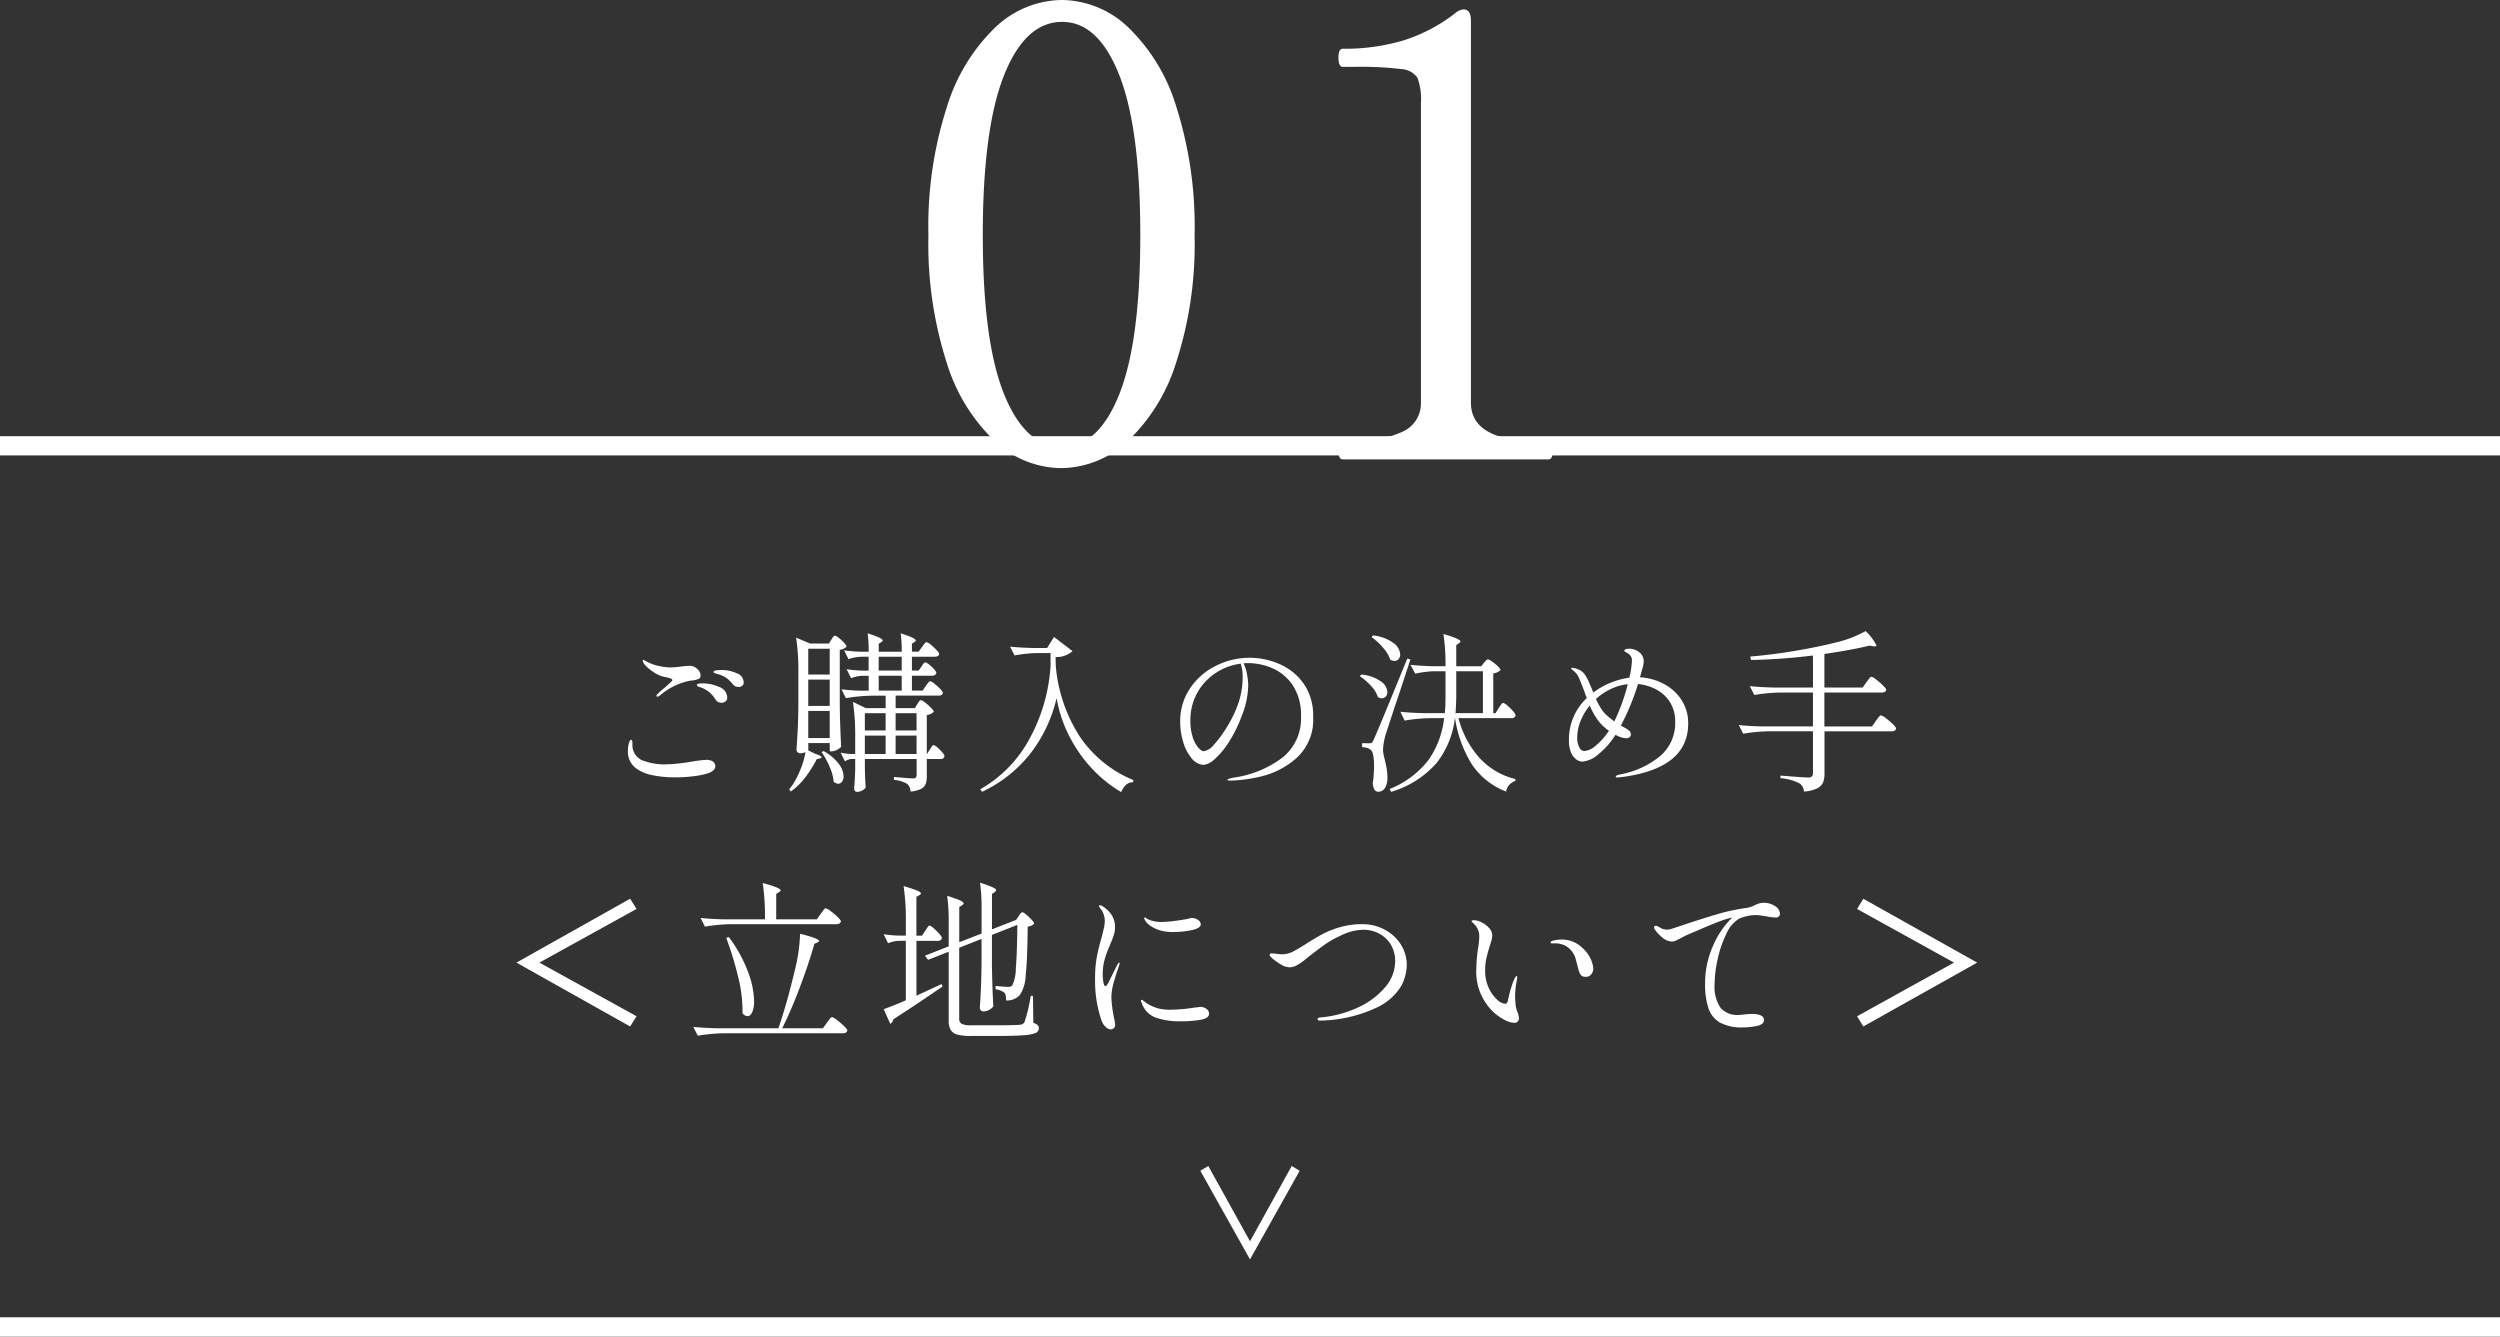 <svg xmlns="http://www.w3.org/2000/svg" width="260" height="139" viewBox="0 0 260 139">
  <rect x="0" y="0" width="260" height="139" fill="#333333" stroke="none"/>
  <g id="tab01" transform="translate(-0.5 -27.225)">
    <path id="パス_57058" data-name="パス 57058" d="M16.835.91a10.2,10.2,0,0,1-6.793-2.73,18.828,18.828,0,0,1-5.07-8.19A40.48,40.48,0,0,1,3.055-23.335,40.443,40.443,0,0,1,5-36.725a19.32,19.32,0,0,1,5.1-8.288,10.2,10.2,0,0,1,6.858-2.763,10.131,10.131,0,0,1,6.792,2.763,19.084,19.084,0,0,1,5.07,8.288,41.075,41.075,0,0,1,1.917,13.39A39.859,39.859,0,0,1,28.8-10.01a19.062,19.062,0,0,1-5.1,8.19A10.271,10.271,0,0,1,16.835.91Zm.13-2.21q3.77,0,5.948-5.493T25.09-23.335q0-11.05-2.177-16.607T16.965-45.5q-3.835,0-6.045,5.558T8.71-23.335q0,11.05,2.21,16.542T16.965-1.3ZM46.15,0q-.455,0-.455-.91,0-.975.455-.975h1.04a11.535,11.535,0,0,0,5.135-.975,3.213,3.213,0,0,0,1.95-3.055V-37.05a6.449,6.449,0,0,0-.358-2.632,2.189,2.189,0,0,0-1.69-.91,35.3,35.3,0,0,0-4.973-.228h-1.1q-.455,0-.455-.975,0-.91.455-.91a21.338,21.338,0,0,0,6.337-.877A17.063,17.063,0,0,0,57.85-46.41a1.573,1.573,0,0,1,.845-.39q.78,0,.78,1.17V-5.915q0,4.03,7.085,4.03h.975a.356.356,0,0,1,.357.227,2.059,2.059,0,0,1,.1.748q0,.91-.455.91Z" transform="translate(94 75)" fill="#fff"/>
    <g id="グループ_46991" data-name="グループ 46991" transform="translate(0.5 73.59)">
      <line id="線_7765" data-name="線 7765" x2="260" transform="translate(0 91.634)" fill="none" stroke="#fff" stroke-width="2"/>
      <line id="線_7764" data-name="線 7764" x2="260" fill="none" stroke="#fff" stroke-width="2"/>
    </g>
    <path id="パス_57030" data-name="パス 57030" d="M9.716,5.166.5,0,0,.826l7.832,4.34L0,9.506l.5.826Z" transform="translate(135.666 148.486) rotate(90)" fill="#fff"/>
    <path id="パス_32529" data-name="パス 32529" d="M-61.308-8.5q-.09,0-.09-.072a.3.3,0,0,1,.108-.2q.306-.306.792-.7.288-.252.522-.468t.234-.27q0-.2-.738-.324a3.317,3.317,0,0,1-1.242-.531,4.551,4.551,0,0,1-.9-.765,1.215,1.215,0,0,1-.135-.216.5.5,0,0,1-.063-.216q0-.072.036-.072l.072.018q.054.036.171.1t.333.171a4.73,4.73,0,0,0,1.08.36,5.38,5.38,0,0,0,1.152.144,8,8,0,0,0,1.116-.09q.648-.072.9-.072a1.2,1.2,0,0,1,.378.054,1.254,1.254,0,0,1,.522.369.884.884,0,0,1,.252.6A.35.35,0,0,1-57-10.35a2.617,2.617,0,0,1-.837.18,6.767,6.767,0,0,0-3.2,1.548A.564.564,0,0,1-61.308-8.5Zm8.46-1.008a.751.751,0,0,1-.612-.288,3.661,3.661,0,0,0-.639-.63,2.886,2.886,0,0,0-.783-.378l-.279-.081a1.468,1.468,0,0,1-.225-.081.115.115,0,0,1-.072-.108q0-.126.306-.162a4.574,4.574,0,0,1,.522-.036,3.764,3.764,0,0,1,1.566.333,1.041,1.041,0,0,1,.738.945.424.424,0,0,1-.162.369A.6.6,0,0,1-52.848-9.5ZM-54.63-7.866a.727.727,0,0,1-.63-.342,3.362,3.362,0,0,0-.621-.738,2.874,2.874,0,0,0-.837-.486,1.142,1.142,0,0,0-.207-.072.633.633,0,0,1-.2-.081.138.138,0,0,1-.063-.117q0-.18.522-.18a4.282,4.282,0,0,1,1.8.378,1.193,1.193,0,0,1,.828,1.1.479.479,0,0,1-.18.4A.644.644,0,0,1-54.63-7.866ZM-59.472-.108a11.437,11.437,0,0,1-2.349-.225,4.161,4.161,0,0,1-1.719-.729,2.139,2.139,0,0,1-.828-1.782,2.665,2.665,0,0,1,.108-.828q.108-.342.216-.342.144,0,.144.342v.27a1.714,1.714,0,0,0,1.314,1.62,6.083,6.083,0,0,0,2.124.324A18.614,18.614,0,0,0-57.6-1.764a12.165,12.165,0,0,1,1.368-.162,1.184,1.184,0,0,1,.711.18.574.574,0,0,1,.243.486q0,.5-.9.774a8.872,8.872,0,0,1-1.431.27A15.484,15.484,0,0,1-59.472-.108Zm26.91-3.348q.162,0,.639.477t.477.675q-.054.288-.414.288h-1.422v1.8A2.251,2.251,0,0,1-33.4.576a1.026,1.026,0,0,1-.477.513,2.833,2.833,0,0,1-1.1.279,1.067,1.067,0,0,0-.342-.792A3.047,3.047,0,0,0-36.7.162V-.144Q-35.046,0-34.722,0a.39.39,0,0,0,.3-.09.423.423,0,0,0,.081-.288V-2.016h-5.382V-.99l.018.612q.018.72.072,1.314a.767.767,0,0,1-.351.315,1.167,1.167,0,0,1-.567.153.248.248,0,0,1-.207-.108.408.408,0,0,1-.081-.252q.072-.756.108-1.908V-2.016h-.414a1.3,1.3,0,0,0-.648.252l-.45-.918a5.765,5.765,0,0,0,1.044.144h.468V-4.266a23.548,23.548,0,0,0-.234-3.69l1.332.648h2.07V-8.6h-1.44a18.239,18.239,0,0,0-2.7.252l-.45-.918a18.914,18.914,0,0,0,1.908.144h.918v-1.548H-40a3.441,3.441,0,0,0-1.152.252l-.468-.936a12.2,12.2,0,0,0,1.548.144h.738v-1.44H-40.1a4.493,4.493,0,0,0-1.332.252l-.45-.918a15.624,15.624,0,0,0,1.728.144h.828a14.65,14.65,0,0,0-.108-1.908,9.8,9.8,0,0,1,1.215.441q.351.171.351.3,0,.072-.144.162l-.27.18v.828h2.394A14.65,14.65,0,0,0-36-15.084q1.566.486,1.566.738,0,.072-.126.162l-.27.18v.828h.7l.342-.486q.072-.09.171-.225a1.841,1.841,0,0,1,.171-.207.207.207,0,0,1,.144-.072,1.043,1.043,0,0,1,.432.261,5.929,5.929,0,0,1,.6.558q.279.3.279.423-.072.27-.45.27H-34.83v1.44h.7l.288-.414q.054-.072.135-.2a.845.845,0,0,1,.144-.18.2.2,0,0,1,.135-.054q.162,0,.648.45t.486.648q-.072.288-.45.288H-34.83v1.548h1.116l.324-.486.153-.207a1.842,1.842,0,0,1,.171-.207.207.207,0,0,1,.144-.072,1.053,1.053,0,0,1,.432.252,5.771,5.771,0,0,1,.6.54q.279.288.279.414-.054.288-.432.288h-4.482v1.3h2l.252-.414q.054-.072.126-.189a.968.968,0,0,1,.126-.171.173.173,0,0,1,.126-.054,1.1,1.1,0,0,1,.441.252,5.318,5.318,0,0,1,.612.54q.279.288.279.414a.909.909,0,0,1-.279.207,1.359,1.359,0,0,1-.441.135v4.05h.018l.288-.45q.054-.072.135-.207a1.061,1.061,0,0,1,.144-.2A.189.189,0,0,1-32.562-3.456Zm-12.33.9q.666.2.666.36,0,.072-.2.126L-44.73-2A11.966,11.966,0,0,1-45.891-.144,6.916,6.916,0,0,1-47.43,1.368l-.162-.234a5.687,5.687,0,0,0,.5-.7,9.638,9.638,0,0,0,.747-1.557A7.689,7.689,0,0,0-45.9-2.736a1.271,1.271,0,0,1-.576.126.344.344,0,0,1-.243-.117.344.344,0,0,1-.117-.243q.072-1.062.126-2.061t.072-2.619v-3.294a23.548,23.548,0,0,0-.234-3.69l1.458.612h1.944l.252-.4q.054-.072.126-.189a.968.968,0,0,1,.126-.171.173.173,0,0,1,.126-.054q.18,0,.693.468t.513.666a1.045,1.045,0,0,1-.7.324v5.868q.036,2.232.144,4.23a1.52,1.52,0,0,1-.441.315,1.3,1.3,0,0,1-.6.153h-.144v-.864h-2.232v.7a.073.073,0,0,1-.018.054Zm1.512-10.926h-2.232V-10.8h2.232Zm7.488.828h-2.394v1.44h2.394Zm-2.394,1.98v1.548h2.394v-1.548Zm-5.094.4h-2.232v2.736h2.232Zm0,3.258h-2.232v2.826h2.232Zm3.654,2.034h2.16v-1.8h-2.16Zm3.2,0h2.178v-1.8h-2.178Zm-3.2,2.448h2.16V-4.446h-2.16Zm3.2,0h2.178V-4.446h-2.178Zm-7.488-.306a4.989,4.989,0,0,1,1.575,1.323A2.262,2.262,0,0,1-41.94-.234.937.937,0,0,1-42.1.342a.481.481,0,0,1-.4.216.747.747,0,0,1-.468-.216,4.941,4.941,0,0,0-.423-1.557,8.486,8.486,0,0,0-.837-1.521Zm24.228-5.508A14.832,14.832,0,0,1-22.59-2.484,14.006,14.006,0,0,1-27.54,1.4l-.18-.27a13.248,13.248,0,0,0,4.95-4.941,18.217,18.217,0,0,0,2.358-7.875v-1.35h-1.332a14.2,14.2,0,0,0-2.412.252l-.468-.918q.99.108,2.394.144h1.458l.72-1.152,1.926,1.476a2.5,2.5,0,0,1-1.764.612l.018.882A16.054,16.054,0,0,0-17.4-4.392,12.406,12.406,0,0,0-11.79.18L-11.844.4a1.129,1.129,0,0,0-.72.27,2.074,2.074,0,0,0-.5.756A13.383,13.383,0,0,1-15.984-.891a14.628,14.628,0,0,1-2.4-3.348A13.661,13.661,0,0,1-19.782-8.352ZM.306-12.546a7.864,7.864,0,0,1,3.006.621,6,6,0,0,1,2.547,2A5.7,5.7,0,0,1,6.894-6.408,5.336,5.336,0,0,1,5.175-2.124,8.483,8.483,0,0,1,1.5-.207,15.331,15.331,0,0,1-1.764.234q-.252,0-.252-.09,0-.108.72-.234a10.947,10.947,0,0,0,5-2.07A5.2,5.2,0,0,0,5.634-6.48a5.567,5.567,0,0,0-.819-3.141,4.871,4.871,0,0,0-2.079-1.8,6.335,6.335,0,0,0-2.628-.567,4.017,4.017,0,0,0-.45.018,4.348,4.348,0,0,1,.36,1.134A6.544,6.544,0,0,1,.144-9.63,8.872,8.872,0,0,1-.5-6.57,14.125,14.125,0,0,1-1.863-3.789,8.17,8.17,0,0,1-3.339-2.007a2.039,2.039,0,0,1-1.143.6A1.628,1.628,0,0,1-5.7-2.043a4.615,4.615,0,0,1-.9-1.683A7.124,7.124,0,0,1-6.93-5.9,6.052,6.052,0,0,1-5.9-9.369a6.872,6.872,0,0,1,2.7-2.349A7.818,7.818,0,0,1,.306-12.546ZM-.432-10.53a4.559,4.559,0,0,0-.2-1.4,6.114,6.114,0,0,0-2.6.963A5.857,5.857,0,0,0-5.148-8.91a5.765,5.765,0,0,0-.72,2.88,5.335,5.335,0,0,0,.261,1.8,3.077,3.077,0,0,0,.585,1.062q.324.342.522.342A1.668,1.668,0,0,0-3.429-3.5,10.419,10.419,0,0,0-2.286-5,12.466,12.466,0,0,0-.855-7.893,8.618,8.618,0,0,0-.432-10.53ZM26.19-7.308q.054-.072.153-.225a2,2,0,0,1,.171-.234.2.2,0,0,1,.144-.081,1.035,1.035,0,0,1,.432.27,4.977,4.977,0,0,1,.594.585.949.949,0,0,1,.27.441.386.386,0,0,1-.432.288H22.014a9.872,9.872,0,0,0,2.151,4.1A7.482,7.482,0,0,0,27.936.072l-.018.2a1.374,1.374,0,0,0-.954,1.1,7.583,7.583,0,0,1-3.528-2.781,12.656,12.656,0,0,1-1.782-4.851h-.018a9.249,9.249,0,0,1-1.881,4.635A10.083,10.083,0,0,1,15.012,1.4L14.85,1.1A9.487,9.487,0,0,0,18.9-1.926a9.407,9.407,0,0,0,1.62-4.338H19.08a17.491,17.491,0,0,0-2.664.252l-.45-.918q.99.108,2.394.144h2.232q.072-.774.072-1.764v-2.592H19.53a10.068,10.068,0,0,0-2.016.252l-.486-.918q.99.108,2.394.144h1.242a21.714,21.714,0,0,0-.216-3.348q1.764.5,1.764.774,0,.09-.144.18l-.288.2v2.2h2.592l.288-.36q.054-.054.18-.207a.336.336,0,0,1,.234-.153,1.094,1.094,0,0,1,.432.225,4.813,4.813,0,0,1,.6.495q.279.27.279.4a1.388,1.388,0,0,1-.756.342v4.14h.234Zm-13.068-7.56a4.34,4.34,0,0,1,2.133.792,1.582,1.582,0,0,1,.693,1.17.734.734,0,0,1-.162.5.54.54,0,0,1-.432.189.922.922,0,0,1-.432-.126,3.713,3.713,0,0,0-.756-1.251,6.006,6.006,0,0,0-1.188-1.089Zm-.36,11.214a.386.386,0,0,0,.252-.063,1,1,0,0,0,.18-.315q.234-.5.945-2.214t2.547-6.21l.324.09q-.954,2.952-1.638,4.95l-.936,2.862a6.9,6.9,0,0,0-.27,1.53,2.93,2.93,0,0,0,.081.657q.081.351.1.423.126.522.2.936a5.5,5.5,0,0,1,.072.936A1.95,1.95,0,0,1,14.364,1a.809.809,0,0,1-.72.387.431.431,0,0,1-.378-.234A1.35,1.35,0,0,1,13.1.5,12.715,12.715,0,0,0,13.23-1.26q0-1.494-.378-1.728a.849.849,0,0,0-.351-.18,3.866,3.866,0,0,0-.513-.09v-.4Zm11.79-3.132v-4.356H21.78V-8.55q0,.612-.072,1.764ZM11.9-10.8a4.1,4.1,0,0,1,2.052.72,1.476,1.476,0,0,1,.666,1.1.681.681,0,0,1-.162.459.521.521,0,0,1-.414.189.76.76,0,0,1-.414-.126,3.039,3.039,0,0,0-.711-1.161,5.944,5.944,0,0,0-1.161-1Zm28.98.288a6.011,6.011,0,0,1,2.448.666,4.887,4.887,0,0,1,1.863,1.665A4.4,4.4,0,0,1,45.9-5.688q0,4.626-6.84,5.544L38.5-.09q-.126,0-.126-.108,0-.072.144-.126A1.329,1.329,0,0,1,38.781-.4a.627.627,0,0,0,.153-.036,8.99,8.99,0,0,0,4.122-1.944,4.51,4.51,0,0,0,1.494-3.51,3.728,3.728,0,0,0-.522-2,3.743,3.743,0,0,0-1.4-1.332A5.04,5.04,0,0,0,40.68-9.81,24.568,24.568,0,0,1,38.9-5.49l.414.234a2.436,2.436,0,0,1,.45.288.534.534,0,0,1,.18.378.376.376,0,0,1-.135.3.517.517,0,0,1-.351.117,2.569,2.569,0,0,1-1.116-.36A8.128,8.128,0,0,1,36.576-2.52a2.9,2.9,0,0,1-1.674.774,1.1,1.1,0,0,1-.648-.234,1.719,1.719,0,0,1-.54-.729A3.088,3.088,0,0,1,33.5-3.942a5.909,5.909,0,0,1,1.854-4.41q-.18-.468-.252-.7-.378-.99-.558-1.395a1.724,1.724,0,0,0-.432-.621,2.016,2.016,0,0,0-.252-.216q-.126-.09-.126-.144,0-.072.108-.072a1.917,1.917,0,0,1,.738.216,1.4,1.4,0,0,1,.567.486,4.578,4.578,0,0,1,.459.846q.216.5.432,1.026a7.545,7.545,0,0,1,1.827-1.035,8.211,8.211,0,0,1,1.917-.513,8.873,8.873,0,0,0,.27-1.782.858.858,0,0,0-.09-.4A.99.99,0,0,0,39.636-13q-.09-.054-.234-.135t-.144-.153q0-.072.135-.135a.785.785,0,0,1,.333-.063,1.65,1.65,0,0,1,1.1.378,1.158,1.158,0,0,1,.45.918,2.47,2.47,0,0,1-.1.648q-.1.36-.135.468t-.072.252Q40.932-10.674,40.878-10.512Zm-3.42,3.978q.36.306.756.612a19.881,19.881,0,0,0,1.4-3.87,5.241,5.241,0,0,0-1.764.5,6.525,6.525,0,0,0-1.548,1.035,8.84,8.84,0,0,0,.54,1A3.489,3.489,0,0,0,37.458-6.534Zm.2,1.584a4.846,4.846,0,0,1-1.08-1.008,7.706,7.706,0,0,1-.918-1.62A6.136,6.136,0,0,0,34.7-5.949a4.734,4.734,0,0,0-.342,1.737,2.106,2.106,0,0,0,.207.954.62.62,0,0,0,.549.414,2.021,2.021,0,0,0,1.125-.522,6.688,6.688,0,0,0,1.341-1.476ZM64.44-10.008q.09-.108.18-.234a2.459,2.459,0,0,1,.18-.225.243.243,0,0,1,.162-.1,1.3,1.3,0,0,1,.486.288,7.775,7.775,0,0,1,.711.612q.333.324.333.45-.054.288-.45.288H60.066V-5.4h4.95l.4-.576.18-.243a2.328,2.328,0,0,1,.207-.252.227.227,0,0,1,.153-.081,1.355,1.355,0,0,1,.5.288,7.237,7.237,0,0,1,.729.621q.342.333.342.459-.072.288-.45.288h-7v4.41a2.364,2.364,0,0,1-.153.918,1.3,1.3,0,0,1-.621.612,3.567,3.567,0,0,1-1.368.324A1,1,0,0,0,57.438.5a5.169,5.169,0,0,0-1.944-.522v-.27q2.412.2,2.88.2A.563.563,0,0,0,58.761-.2a.472.472,0,0,0,.117-.36V-4.9H54.324a18.239,18.239,0,0,0-2.7.252l-.468-.9q.99.108,2.394.144h5.328V-8.928h-3.4a18.239,18.239,0,0,0-2.7.252l-.468-.918q.99.108,2.394.144h4.176v-3.33a63.152,63.152,0,0,1-6.444.468l-.072-.36q2.2-.18,4.617-.585t4.491-.927a12.1,12.1,0,0,0,2.88-1.134,5.268,5.268,0,0,1,1.134,1.494q0,.126-.288.09l-.45-.072q-1.836.45-4.68.864V-9.45h3.978ZM-75.96,19.16-64.134,25.8l.666-1.062-10.1-5.58,10.1-5.58-.666-1.062Zm31.644-5.076q.072-.09.189-.252t.189-.243a.2.2,0,0,1,.144-.081,1.409,1.409,0,0,1,.5.288,6.73,6.73,0,0,1,.738.621q.342.333.342.459-.072.288-.486.288H-53.658a18.239,18.239,0,0,0-2.7.252l-.45-.9q.99.108,2.394.144h4.3v-.09a23.548,23.548,0,0,0-.234-3.69q1.854.5,1.854.756,0,.09-.144.18l-.306.2V14.66h4.23Zm.648,11.322.18-.243a2.328,2.328,0,0,1,.207-.252.227.227,0,0,1,.153-.081,1.4,1.4,0,0,1,.5.3,7.547,7.547,0,0,1,.738.63q.342.333.342.459-.072.288-.468.288H-54.4a18.239,18.239,0,0,0-2.7.252l-.468-.918q.99.108,2.394.144h6.462q.936-2.736,1.764-6.282a17.448,17.448,0,0,0,.486-3.546q1.98.5,1.98.756,0,.054-.162.144l-.324.144q-.594,2.07-1.494,4.464t-1.854,4.32h4.23ZM-53.874,16.5a14.562,14.562,0,0,1,2,3.627,9.211,9.211,0,0,1,.63,3.033,2.85,2.85,0,0,1-.189,1.143q-.189.423-.495.423a.7.7,0,0,1-.522-.306,14.335,14.335,0,0,0-.45-3.762,34.057,34.057,0,0,0-1.242-4.068Zm30.132-2.16.117-.171a1.335,1.335,0,0,1,.144-.18.189.189,0,0,1,.135-.063q.162,0,.693.5t.531.693a.987.987,0,0,1-.666.288q-.036,3.564-.216,5.112a3.893,3.893,0,0,1-.594,2,1.811,1.811,0,0,1-1.44.576,2.9,2.9,0,0,0-.036-.5.6.6,0,0,0-.162-.324,2.028,2.028,0,0,0-.9-.342V21.59q.99.09,1.3.09a.849.849,0,0,0,.279-.036.386.386,0,0,0,.171-.126,4.176,4.176,0,0,0,.36-1.728q.126-1.44.162-4.554l-2.646,1.044v3.186q.036,2.232.144,4.23a1.018,1.018,0,0,1-.414.369,1.245,1.245,0,0,1-.612.171.376.376,0,0,1-.261-.108.333.333,0,0,1-.117-.252q.072-1.044.117-2.07t.063-2.592v-2.52l-2.322.918v7.326a.638.638,0,0,0,.243.585,2.249,2.249,0,0,0,1.035.153h2.574q1.89,0,2.448-.054a.679.679,0,0,0,.3-.081.7.7,0,0,0,.189-.189,16.088,16.088,0,0,0,.648-2.736h.234l.036,2.808a1.346,1.346,0,0,1,.459.243.426.426,0,0,1,.117.315.531.531,0,0,1-.351.5,4.219,4.219,0,0,1-1.278.234q-.927.072-2.835.072h-2.628a5.154,5.154,0,0,1-1.377-.144,1.151,1.151,0,0,1-.7-.486,1.931,1.931,0,0,1-.207-.99V18.026l-2.142.846-.324-.432,2.466-.972V14.876a18.388,18.388,0,0,0-.162-2.664,12.907,12.907,0,0,1,1.341.477q.369.171.369.315,0,.09-.144.18l-.306.2v3.654l2.322-.9v-2.61a18.775,18.775,0,0,0-.162-2.682,13.617,13.617,0,0,1,1.305.477q.369.171.369.3,0,.108-.144.2l-.288.2V15.7l2.34-.918.162-.054Zm-9.7,1.494a2.52,2.52,0,0,0,.162-.234,1.756,1.756,0,0,1,.153-.216.18.18,0,0,1,.135-.072q.162,0,.72.549t.558.747a.386.386,0,0,1-.432.288h-2.214V22.6l2.61-1.206.108.252-1.3.882q-2.052,1.4-3.816,2.52a.709.709,0,0,1-.324.486L-37.764,24q.846-.288,2.3-.918V16.892h-.7a3.441,3.441,0,0,0-1.152.252l-.45-.936a12.848,12.848,0,0,0,1.584.144h.72V14.894a23.548,23.548,0,0,0-.234-3.69,13.222,13.222,0,0,1,1.4.459q.4.171.4.3,0,.09-.162.18l-.306.18v4.032h.594Zm19.3,10.278a.845.845,0,0,1-.549-.279,1.571,1.571,0,0,1-.423-.657,12.808,12.808,0,0,1-.666-4.446,11.717,11.717,0,0,1,.18-2.16,19.756,19.756,0,0,1,.486-1.98q.126-.486.234-.954a3.678,3.678,0,0,0,.108-.81,2.118,2.118,0,0,0-.126-.7,1.647,1.647,0,0,0-.324-.576.642.642,0,0,1-.144-.27q0-.09.072-.09a.615.615,0,0,1,.288.108,3.163,3.163,0,0,1,.945.9,2.339,2.339,0,0,1,.351,1.332,2.437,2.437,0,0,1-.108.7,6.965,6.965,0,0,1-.252.7q-.144.342-.18.45a9.577,9.577,0,0,0-.558,1.53,5.7,5.7,0,0,0-.18,1.422,4.991,4.991,0,0,0,.072.873q.072.405.216.405.09,0,.306-.36l.324-.666.612-1.224q.126-.2.18-.2t.054.072l-.054.216q-.234.63-.522,1.629a6.239,6.239,0,0,0-.288,1.665,12.9,12.9,0,0,0,.306,2.3,5.381,5.381,0,0,1,.09.576.453.453,0,0,1-.144.36A.458.458,0,0,1-14.148,26.108Zm6.516-10.134a4.83,4.83,0,0,1-1.3-.144,3.582,3.582,0,0,1-1.053-.468,1.753,1.753,0,0,1-.621-.63.553.553,0,0,1-.072-.216.048.048,0,0,1,.054-.054.445.445,0,0,1,.189.09,1.635,1.635,0,0,0,.261.144,3.416,3.416,0,0,0,1.3.234A11.888,11.888,0,0,0-7.5,14.822q.873-.108,1.449-.234a1.158,1.158,0,0,1,.342-.072,1.056,1.056,0,0,1,.63.207.566.566,0,0,1,.288.441q0,.414-.918.612A9.114,9.114,0,0,1-7.632,15.974ZM-7,25.262a7.286,7.286,0,0,1-2.43-.369,2.4,2.4,0,0,1-1.476-1.467,1.5,1.5,0,0,1-.108-.324.064.064,0,0,1,.072-.072.242.242,0,0,1,.135.063q.081.063.135.1a4.219,4.219,0,0,0,1.566.756,5.294,5.294,0,0,0,1.242.108,17.281,17.281,0,0,0,2.394-.216l.612-.072a1.024,1.024,0,0,1,.675.216.611.611,0,0,1,.261.468q0,.486-.855.648A12.36,12.36,0,0,1-7,25.262ZM7.632,25.19q-.27,0-.27-.144t.252-.18a11.567,11.567,0,0,0,3.969-1.053A8,8,0,0,0,14.4,21.7a4.136,4.136,0,0,0,1.026-2.646,3.292,3.292,0,0,0-.477-1.809,3.081,3.081,0,0,0-1.233-1.125,3.461,3.461,0,0,0-1.566-.378,5.3,5.3,0,0,0-2.241.54,11.423,11.423,0,0,0-1.764.972q-.6.432-1.557,1.17-.126.09-.54.432a5.223,5.223,0,0,1-.828.567,1.608,1.608,0,0,1-.756.225,1.82,1.82,0,0,1-.927-.3,6.421,6.421,0,0,1-.855-.6q-.306-.252-.306-.4t.234-.144q.126,0,.513.045a5.49,5.49,0,0,0,.549.045,2.431,2.431,0,0,0,1.1-.27q.54-.27,1.44-.846.954-.612,1.719-1.017a9.333,9.333,0,0,1,1.809-.7,8.333,8.333,0,0,1,2.286-.3,4.869,4.869,0,0,1,2.268.549,4.408,4.408,0,0,1,1.7,1.53,3.983,3.983,0,0,1,.639,2.223,4.918,4.918,0,0,1-.558,2.1,5.855,5.855,0,0,1-2.556,2.268A14.394,14.394,0,0,1,7.632,25.19Zm20.178.234a2.354,2.354,0,0,1-.936-.27,5.4,5.4,0,0,1-1.26-.882,5.766,5.766,0,0,1-1.746-4.5,15.284,15.284,0,0,1,.2-2.214,9.713,9.713,0,0,0,.108-1.08,1.94,1.94,0,0,0-.153-.783A2.082,2.082,0,0,0,23.49,15q-.108-.09-.108-.144t.072-.081a.408.408,0,0,1,.144-.027,1.9,1.9,0,0,1,.819.225,2.484,2.484,0,0,1,.783.594,1.134,1.134,0,0,1,.324.747,2.043,2.043,0,0,1-.081.531q-.081.3-.189.621-.234.756-.351,1.3a6,6,0,0,0-.117,1.26,4.067,4.067,0,0,0,.369,1.755A3.759,3.759,0,0,0,26.019,23a1.406,1.406,0,0,0,.855.441q.216,0,.288-.378a14.028,14.028,0,0,1,.351-1.368,6.55,6.55,0,0,1,.3-.81,1.153,1.153,0,0,1,.126-.225q.072-.1.126-.1t.054.108a2.16,2.16,0,0,1-.036.306,8.763,8.763,0,0,0-.18,1.674q0,.27.018.513t.036.387a2.372,2.372,0,0,0,.2.774,2.314,2.314,0,0,1,.144.594.519.519,0,0,1-.126.369A.468.468,0,0,1,27.81,25.424Zm7.47-4.788a.668.668,0,0,1-.5-.144,1.126,1.126,0,0,1-.225-.4q-.018-.036-.315-1.161a2.273,2.273,0,0,0-1.161-1.557,2.428,2.428,0,0,0-1.116-.216h-.216q-.162,0-.162-.108,0-.072.18-.144a1.783,1.783,0,0,1,.351-.09,3.279,3.279,0,0,1,.621-.054,3.037,3.037,0,0,1,2.178.882,3.436,3.436,0,0,1,.882,1.215,2.818,2.818,0,0,1,.234.927.918.918,0,0,1-.207.585A.666.666,0,0,1,35.28,20.636Zm18.486-7.7a2.113,2.113,0,0,1,1.143.333.951.951,0,0,1,.531.8.367.367,0,0,1-.117.3.444.444,0,0,1-.3.1,5.421,5.421,0,0,1-1.008-.126l-.486-.072a4.153,4.153,0,0,0-.594-.054,3.916,3.916,0,0,0-1.035.135,4.229,4.229,0,0,0-.711.243,3.435,3.435,0,0,0-1.323,1.584,11.48,11.48,0,0,0-.9,2.628,12,12,0,0,0-.315,2.52,3.984,3.984,0,0,0,.621,2.547,2.335,2.335,0,0,0,1.881.729l.5-.036a6.763,6.763,0,0,1,.828-.072q1.3,0,1.3.63,0,.468-.729.621a7.124,7.124,0,0,1-1.467.153,4.772,4.772,0,0,1-2.349-.486,2.688,2.688,0,0,1-1.215-1.476,7.737,7.737,0,0,1-.36-2.592,9.555,9.555,0,0,1,.8-3.879,9.18,9.18,0,0,1,2.025-3l-.144.036a10.238,10.238,0,0,0-1.431.468q-.927.36-2.367.99l-.774.324q-.144.072-.63.324-.342.18-.54.27a.989.989,0,0,1-.414.09,1.574,1.574,0,0,1-.963-.414,3.68,3.68,0,0,1-.783-.828.4.4,0,0,1-.09-.216.185.185,0,0,1,.18-.18.477.477,0,0,1,.234.072q.036.018.306.171a1.334,1.334,0,0,0,.666.153,2.16,2.16,0,0,0,.306-.036l1.1-.36q2.016-.684,3.7-1.179a19.984,19.984,0,0,1,3.1-.675,2.227,2.227,0,0,0,.522-.135q.252-.1.324-.135A2.213,2.213,0,0,1,53.766,12.932ZM75.96,19.16,64.116,12.518l-.648,1.062,10.08,5.58-10.08,5.58.648,1.062Z" transform="translate(130.17 108.177)" fill="#fff"/>
  </g>
</svg>
